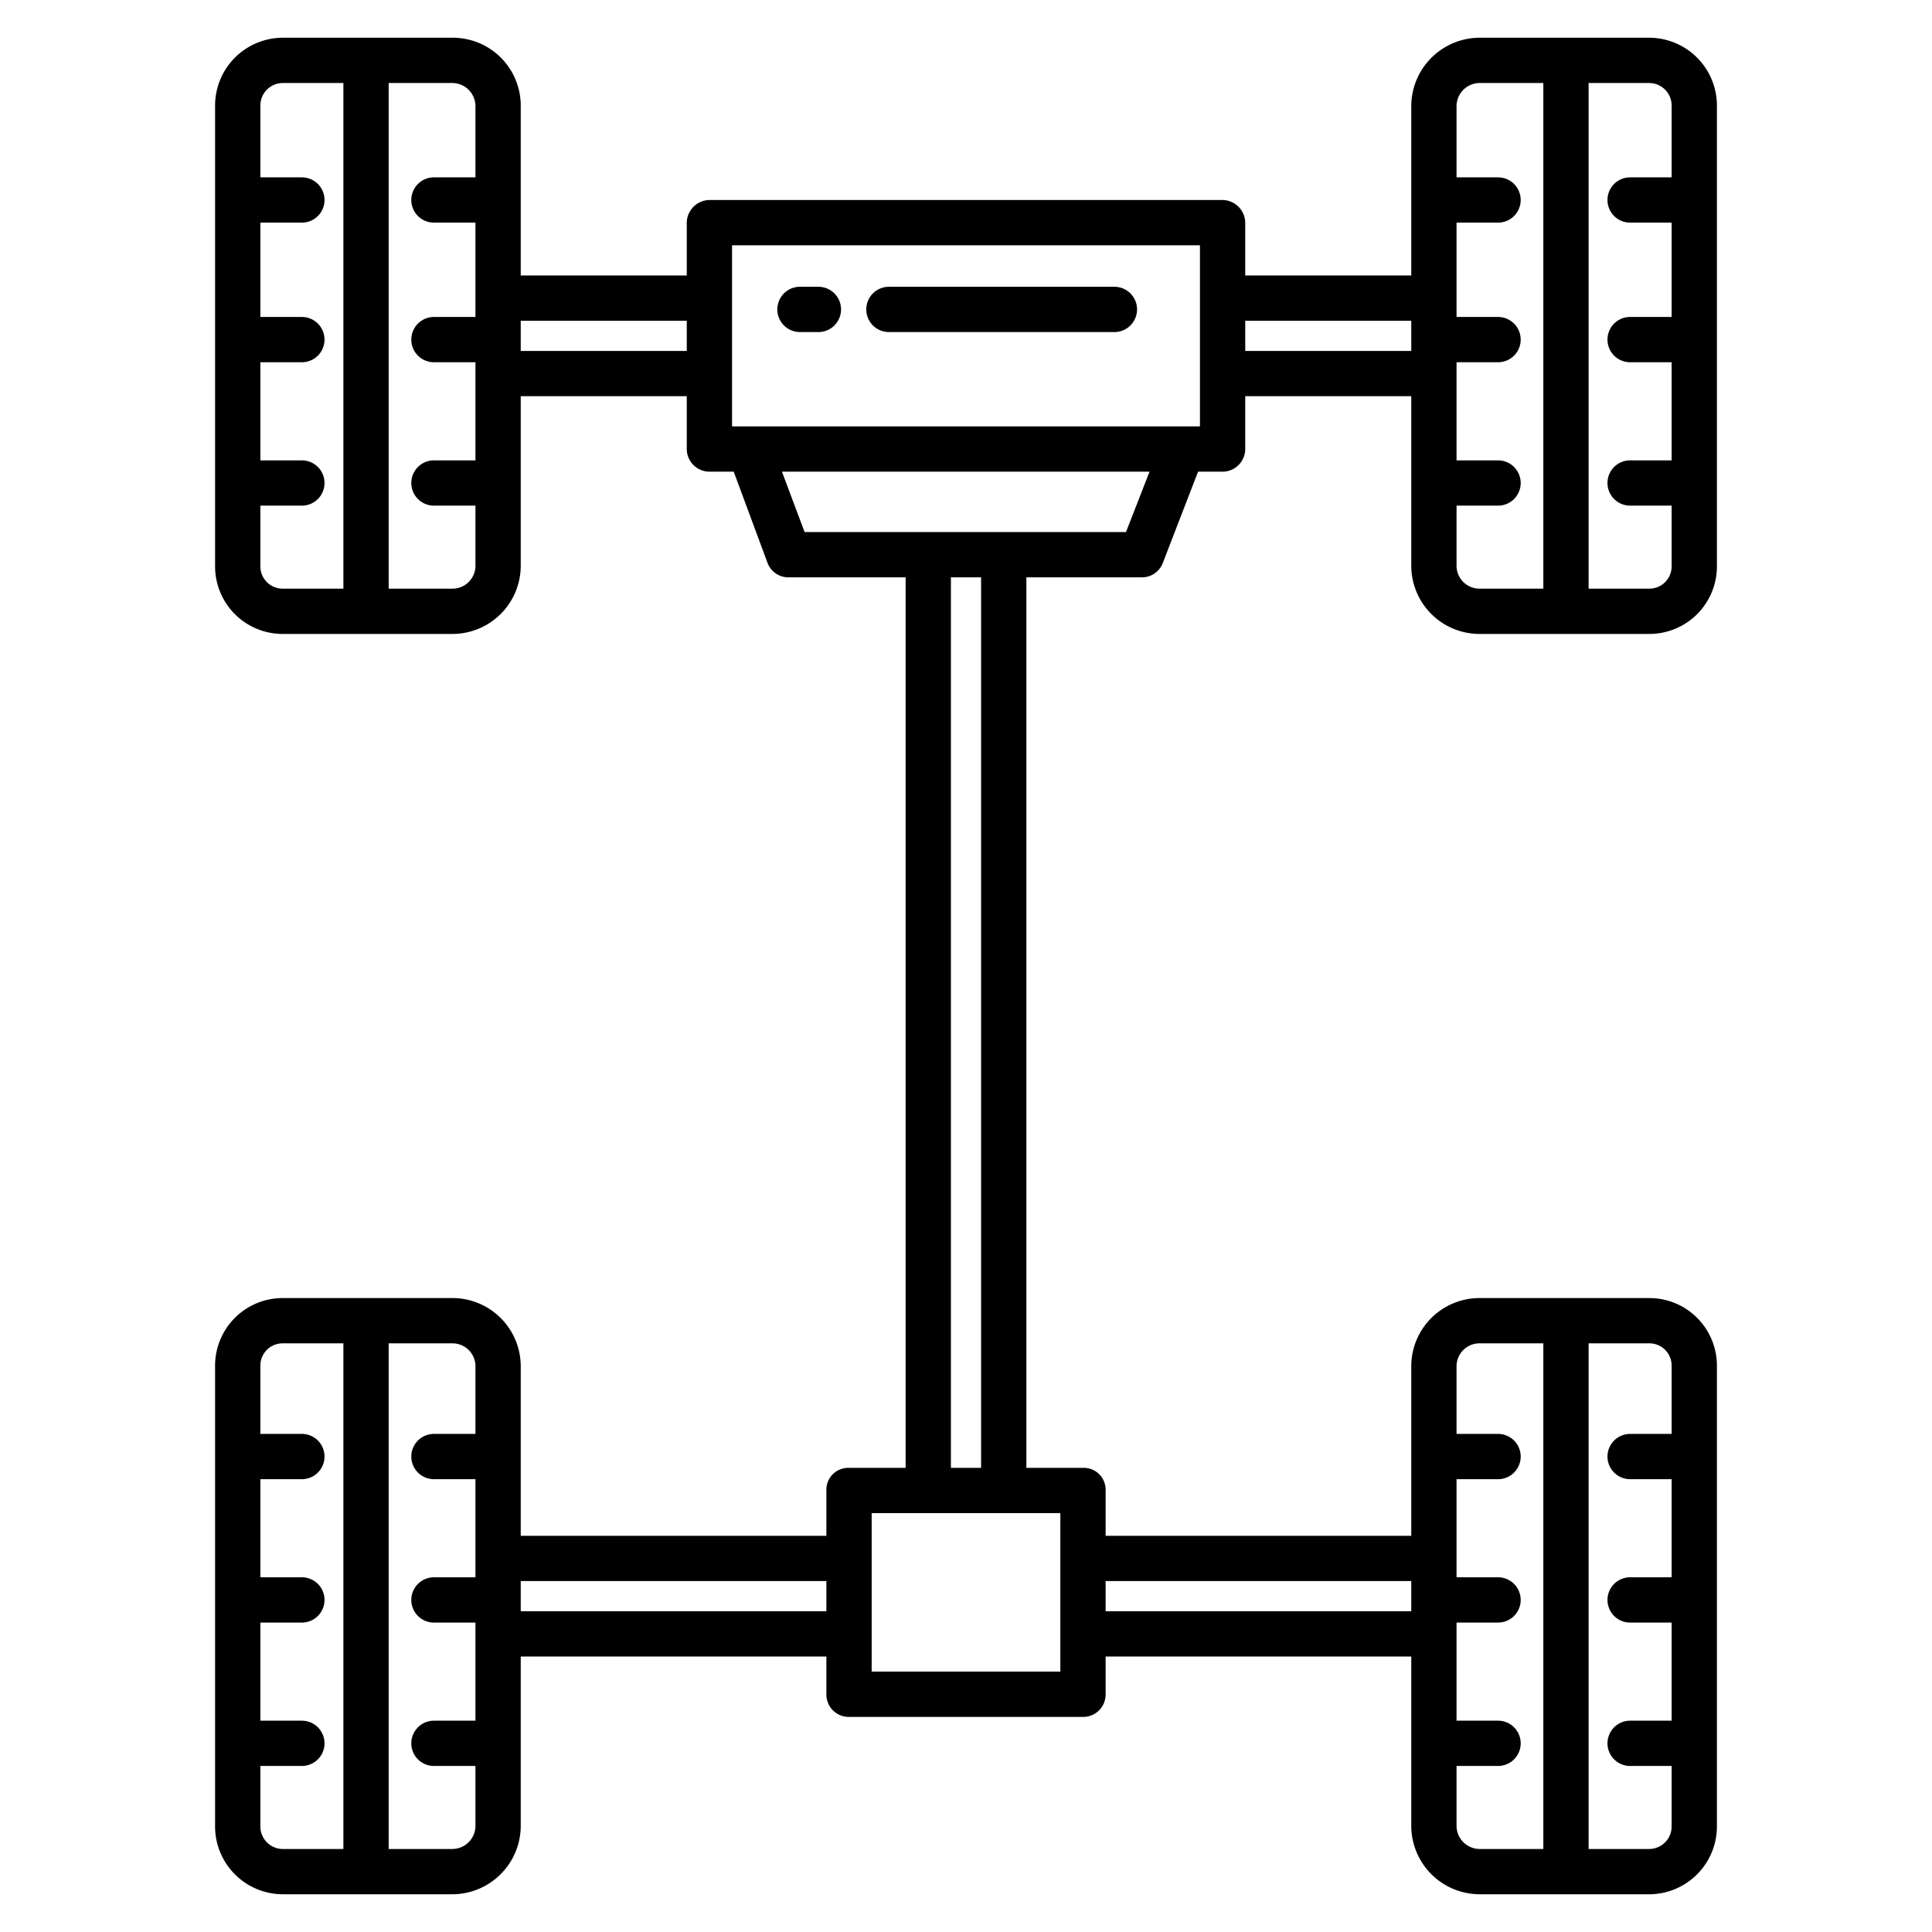 <svg xmlns="http://www.w3.org/2000/svg" xml:space="preserve" width="512" height="512" style="enable-background:new 0 0 512 512"><path d="M437.043 10h-44.869A18.17 18.17 0 0 0 374 28v45h-44V58.957A6.114 6.114 0 0 0 323.826 53H188.174A6.114 6.114 0 0 0 182 58.957V73h-44V27.794A18 18 0 0 0 119.826 10H74.957A17.983 17.983 0 0 0 57 28v122.087A17.909 17.909 0 0 0 74.957 168h44.869A18.1 18.1 0 0 0 138 150.087V105h44v14.13a6.042 6.042 0 0 0 6.174 5.87h6.268l8.972 24.206a5.883 5.883 0 0 0 5.629 3.794H240v236h-15.043a5.781 5.781 0 0 0-5.957 5.782V407h-81v-45.087A18.1 18.1 0 0 0 119.826 344H74.957A17.909 17.909 0 0 0 57 361.913V484a17.983 17.983 0 0 0 17.957 18h44.869A18.17 18.17 0 0 0 138 484v-45h81v10.044a5.926 5.926 0 0 0 5.957 5.956h62.087a5.926 5.926 0 0 0 5.956-5.956V439h81v45a18.17 18.17 0 0 0 18.174 18h44.869A17.983 17.983 0 0 0 455 484V361.913A17.909 17.909 0 0 0 437.043 344h-44.869A18.1 18.1 0 0 0 374 361.913V407h-81v-12.218a5.781 5.781 0 0 0-5.956-5.782H272V153h30.521a5.885 5.885 0 0 0 5.6-3.719L317.5 125h6.328a6.042 6.042 0 0 0 6.172-5.87V105h44v45.087A18.1 18.1 0 0 0 392.174 168h44.869A17.909 17.909 0 0 0 455 150.087V28a17.983 17.983 0 0 0-17.957-18ZM91 156H74.957A5.9 5.9 0 0 1 69 150.087V134h11a6 6 0 0 0 0-12H69V96h11a6 6 0 0 0 0-12H69V59h11a6 6 0 0 0 0-12H69V28a5.969 5.969 0 0 1 5.957-6H91Zm35-109h-11a6 6 0 0 0 0 12h11v25h-11a6 6 0 0 0 0 12h11v26h-11a6 6 0 0 0 0 12h11v16.087a6.084 6.084 0 0 1-6.174 5.913H103V22h16.826A6.157 6.157 0 0 1 126 28Zm56 46h-44v-8h44ZM91 490H74.957A5.969 5.969 0 0 1 69 484v-16h11a6 6 0 0 0 0-12H69v-26h11a6 6 0 0 0 0-12H69v-26h11a6 6 0 0 0 0-12H69v-18.087A5.9 5.9 0 0 1 74.957 356H91Zm35-110h-11a6 6 0 0 0 0 12h11v26h-11a6 6 0 0 0 0 12h11v26h-11a6 6 0 0 0 0 12h11v16a6.157 6.157 0 0 1-6.174 6H103V356h16.826a6.084 6.084 0 0 1 6.174 5.913Zm93 47h-81v-8h81Zm202-71h16.043a5.9 5.9 0 0 1 5.957 5.913V380h-11a6 6 0 0 0 0 12h11v26h-11a6 6 0 0 0 0 12h11v26h-11a6 6 0 0 0 0 12h11v16a5.969 5.969 0 0 1-5.957 6H421Zm-35 112h11a6 6 0 0 0 0-12h-11v-26h11a6 6 0 0 0 0-12h-11v-26h11a6 6 0 0 0 0-12h-11v-18.087a6.084 6.084 0 0 1 6.174-5.913H409v134h-16.826a6.157 6.157 0 0 1-6.174-6Zm-93-49h81v8h-81Zm-12-18v42h-50v-42Zm-29-12V153h8v236Zm46.4-248h-85.174l-6-16h97.412Zm19.6-28H194V65h124Zm56-20h-44v-8h44Zm35 63h-16.826a6.084 6.084 0 0 1-6.174-5.913V134h11a6 6 0 0 0 0-12h-11V96h11a6 6 0 0 0 0-12h-11V59h11a6 6 0 0 0 0-12h-11V28a6.157 6.157 0 0 1 6.174-6H409Zm34-109h-11a6 6 0 0 0 0 12h11v25h-11a6 6 0 0 0 0 12h11v26h-11a6 6 0 0 0 0 12h11v16.087a5.9 5.9 0 0 1-5.957 5.913H421V22h16.043A5.969 5.969 0 0 1 443 28Z" data-original="#000000"/><path d="M235.573 88h59.756a6 6 0 0 0 0-12h-59.756a6 6 0 1 0 0 12ZM212 88h4.885a6 6 0 0 0 0-12H212a6 6 0 0 0 0 12Z" data-original="#000000"/></svg>